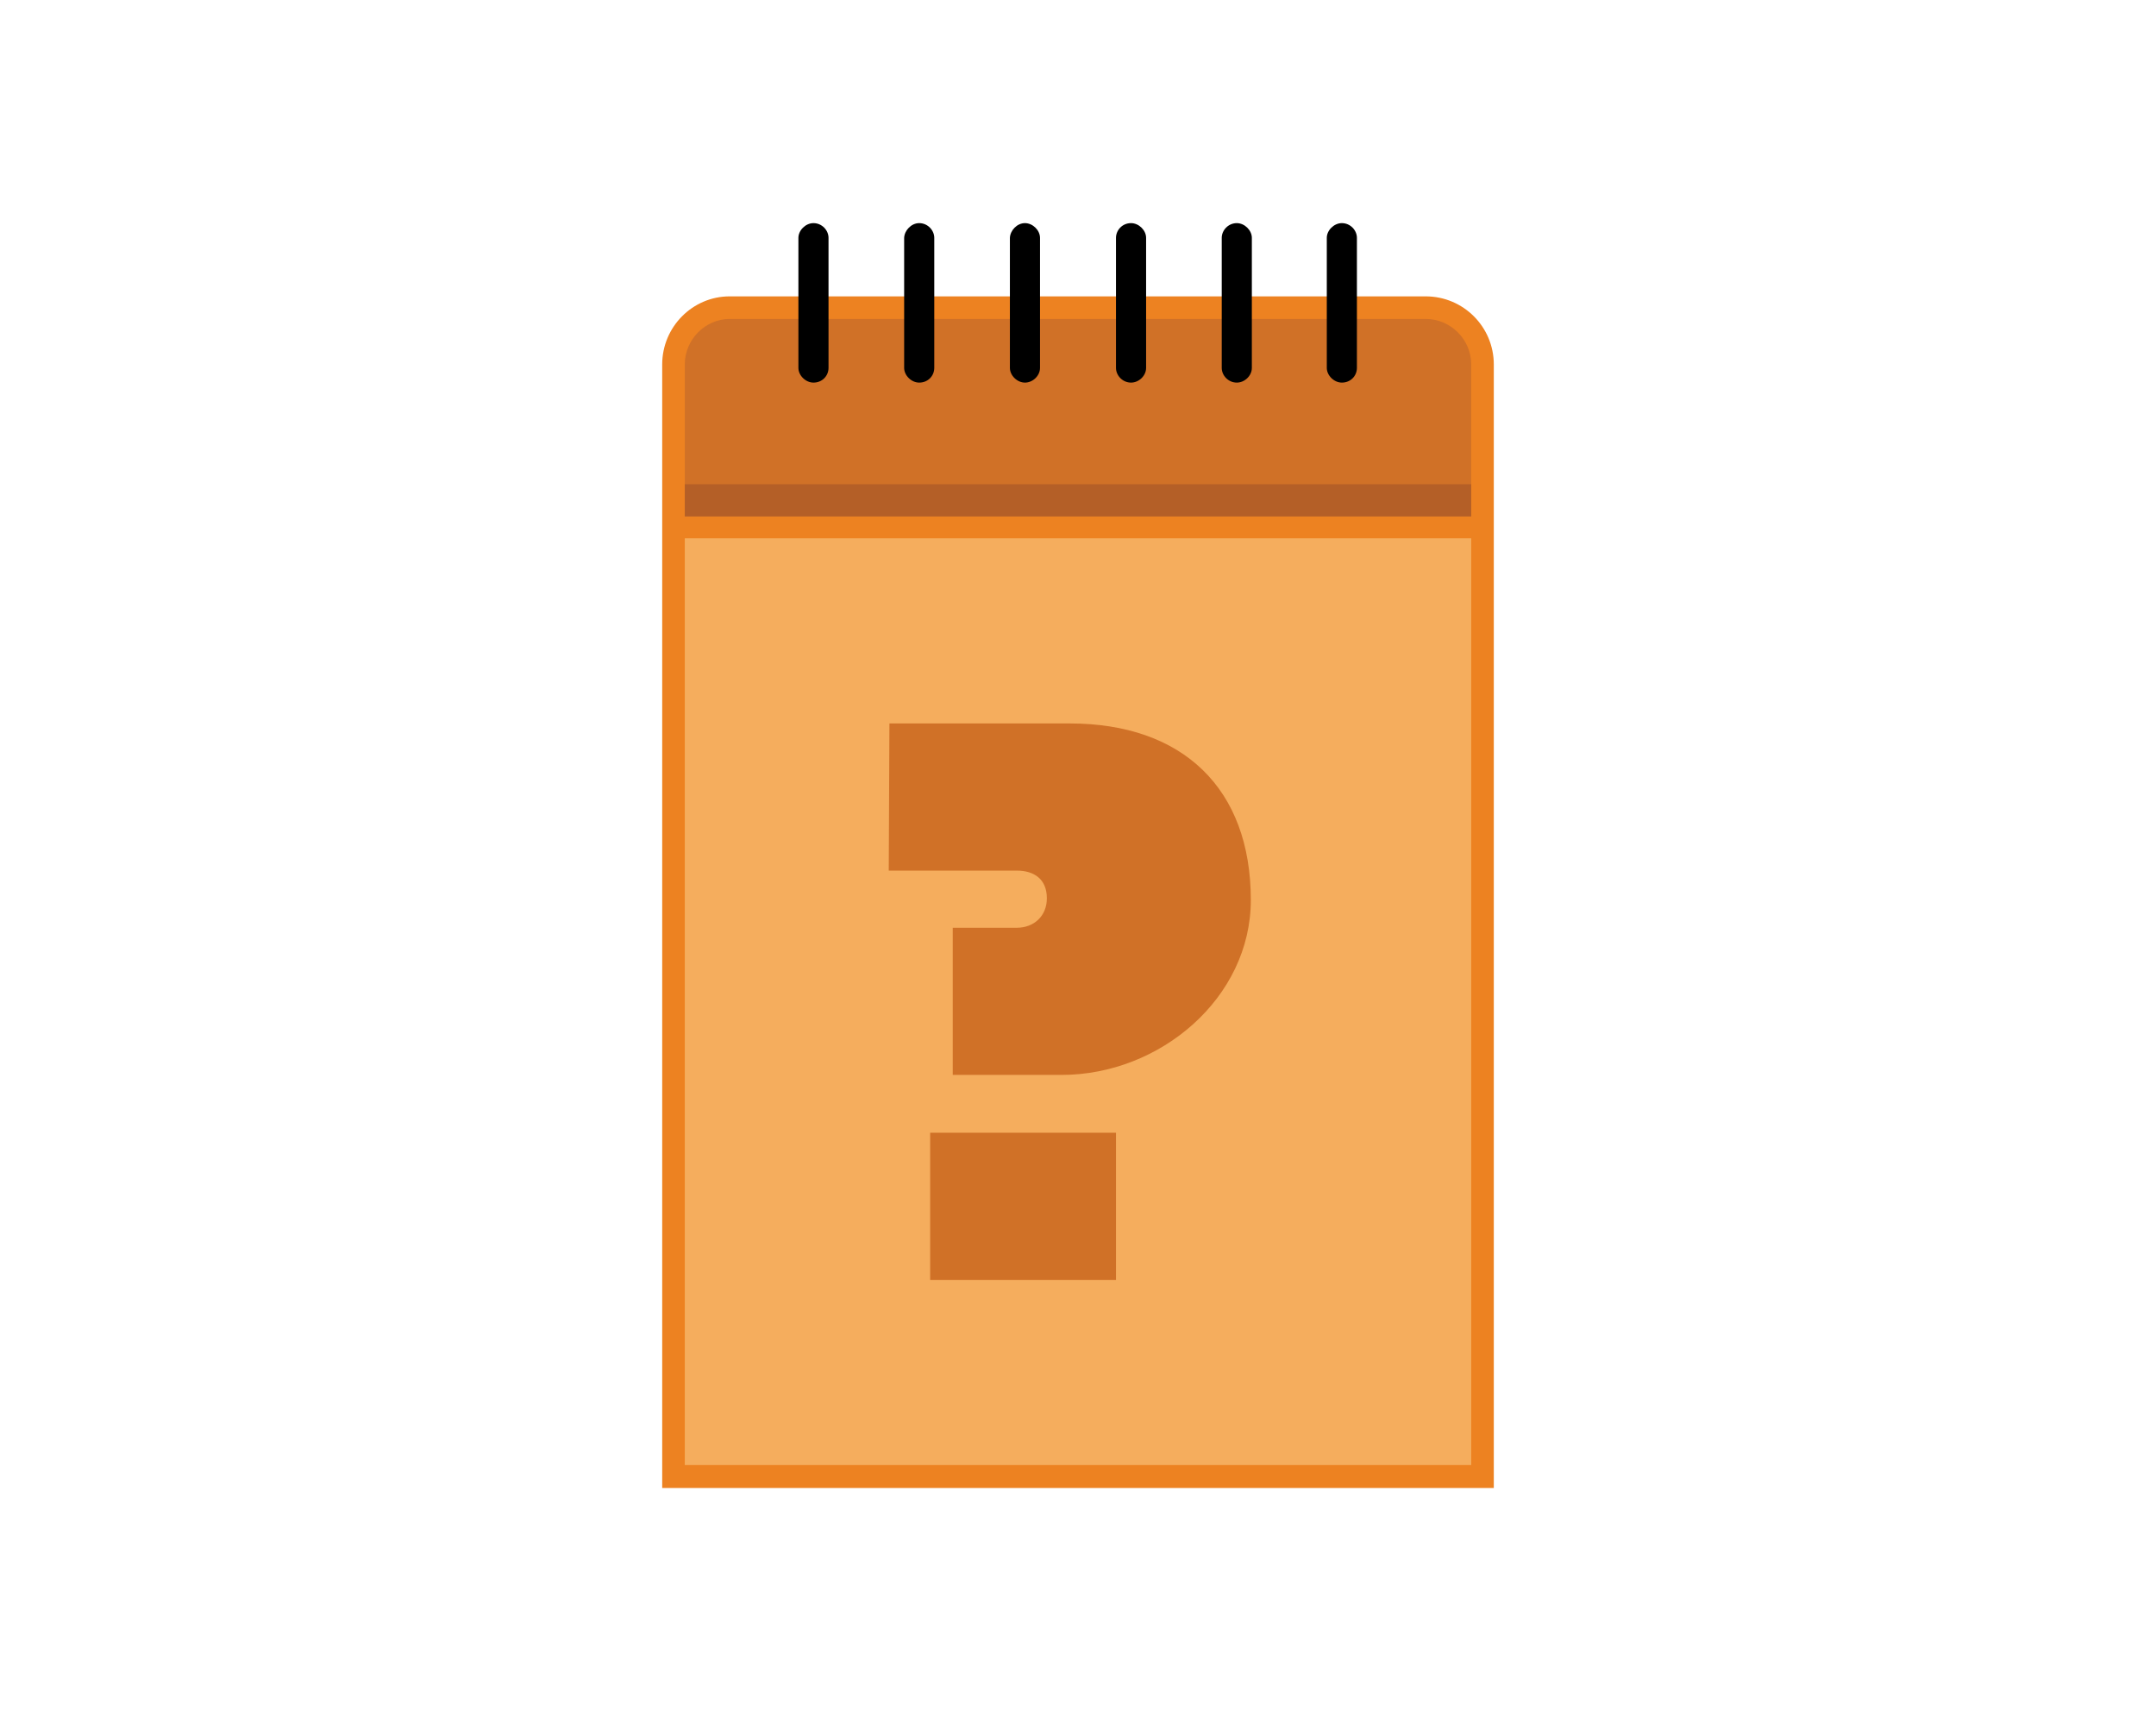 <?xml version="1.0" encoding="utf-8"?>
<!-- Generator: Adobe Illustrator 21.1.0, SVG Export Plug-In . SVG Version: 6.00 Build 0)  -->
<svg version="1.1" id="レイヤー_1" xmlns="http://www.w3.org/2000/svg" xmlns:xlink="http://www.w3.org/1999/xlink" x="0px"
	 y="0px" viewBox="0 0 630 500" style="enable-background:new 0 0 630 500;" xml:space="preserve">
<style type="text/css">
	.st0{fill-rule:evenodd;clip-rule:evenodd;fill:#ED8221;}
	.st1{fill-rule:evenodd;clip-rule:evenodd;fill:#F5AD5D;}
	.st2{fill-rule:evenodd;clip-rule:evenodd;fill:#D07127;}
	.st3{fill-rule:evenodd;clip-rule:evenodd;fill:#B45F27;}
	.st4{fill-rule:evenodd;clip-rule:evenodd;}
	.st5{fill:#D07127;}
</style>
<g>
	<path class="st0" d="M436.5,434.8H193.5V106.5c0-11,8.9-19.9,19.7-19.9h203.4c11,0,19.9,8.9,19.9,19.9V434.8z"/>
	<rect x="200.1" y="157.3" class="st1" width="229.8" height="270.8"/>
	<path class="st2" d="M200.1,150.9v-44.4c0-7.3,6-13.3,13.1-13.3h203.4c7.3,0,13.3,6,13.3,13.3v44.4H200.1z"/>
	<rect x="200.1" y="141.5" class="st3" width="229.8" height="9.4"/>
	<path class="st4" d="M237.7,65.2L237.7,65.2c2.5,0,4.4,2.1,4.4,4.3v38c0,2.3-1.8,4.3-4.4,4.3l0,0c-2.3,0-4.4-2.1-4.4-4.3v-38
		C233.3,67.3,235.4,65.2,237.7,65.2L237.7,65.2z"/>
	<path class="st4" d="M268.6,65.2L268.6,65.2c2.5,0,4.4,2.1,4.4,4.3v38c0,2.3-1.8,4.3-4.4,4.3l0,0c-2.3,0-4.4-2.1-4.4-4.3v-38
		C264.3,67.3,266.3,65.2,268.6,65.2L268.6,65.2z"/>
	<path class="st4" d="M299.5,65.2L299.5,65.2c2.3,0,4.4,2.1,4.4,4.3v38c0,2.3-2.1,4.3-4.4,4.3l0,0c-2.3,0-4.4-2.1-4.4-4.3v-38
		C295.2,67.3,297.2,65.2,299.5,65.2L299.5,65.2z"/>
	<path class="st4" d="M330.5,65.2L330.5,65.2c2.3,0,4.4,2.1,4.4,4.3v38c0,2.3-2.1,4.3-4.4,4.3l0,0c-2.5,0-4.4-2.1-4.4-4.3v-38
		C326.1,67.3,327.9,65.2,330.5,65.2L330.5,65.2z"/>
	<path class="st4" d="M361.4,65.2L361.4,65.2c2.3,0,4.4,2.1,4.4,4.3v38c0,2.3-2.1,4.3-4.4,4.3l0,0c-2.5,0-4.4-2.1-4.4-4.3v-38
		C357,67.3,358.9,65.2,361.4,65.2L361.4,65.2z"/>
	<path class="st4" d="M392.1,65.2L392.1,65.2c2.5,0,4.4,2.1,4.4,4.3v38c0,2.3-1.8,4.3-4.4,4.3l0,0c-2.3,0-4.4-2.1-4.4-4.3v-38
		C387.7,67.3,389.8,65.2,392.1,65.2L392.1,65.2z"/>
</g>
<g>
	<path class="st5" d="M278.5,271.1h18.6c5.1,0,8.8-3.5,8.8-8.6c0-5.6-3.7-8.1-8.8-8.1h-37.4l0.2-43h52.7c33,0,52.9,19,52.9,51.6
		c0,28.6-26.5,51.1-55.3,51.1h-31.8V271.1z M271.8,331h54.3v43h-54.3V331z"/>
</g>
</svg>
